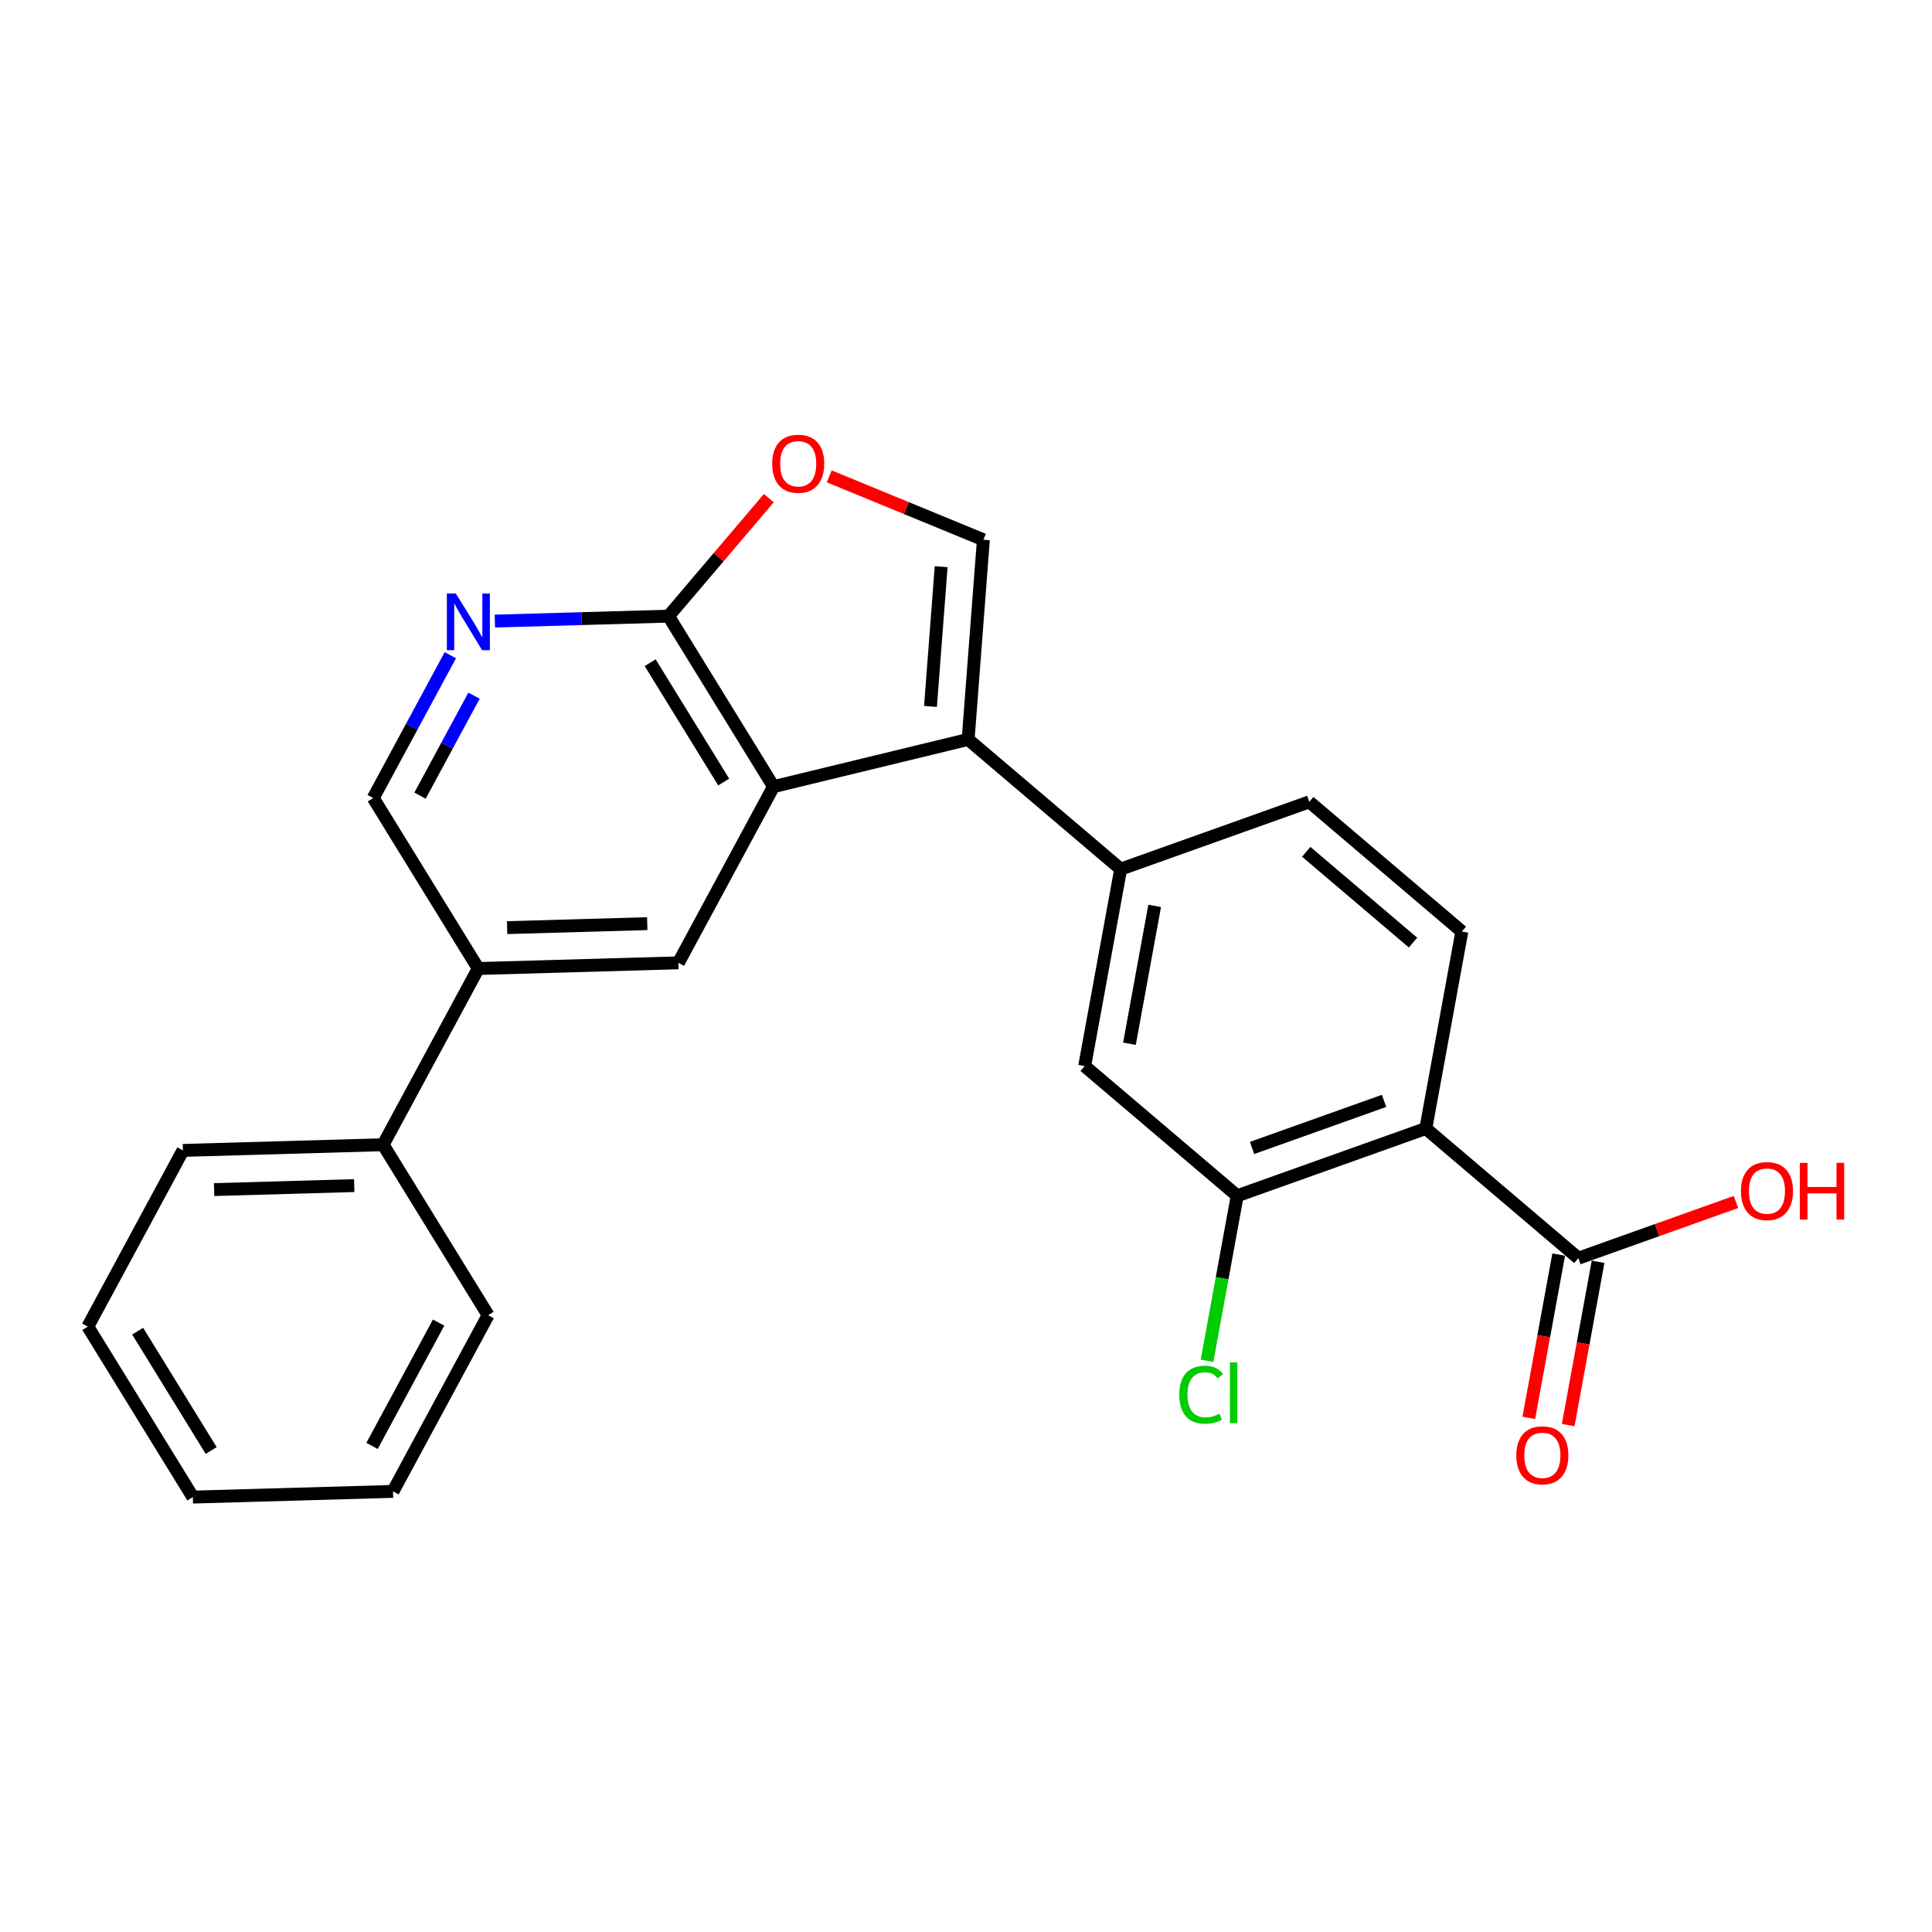 <?xml version='1.0' encoding='iso-8859-1'?>
<svg version='1.1' baseProfile='full'
              xmlns='http://www.w3.org/2000/svg'
                      xmlns:rdkit='http://www.rdkit.org/xml'
                      xmlns:xlink='http://www.w3.org/1999/xlink'
                  xml:space='preserve'
width='300px' height='300px' viewBox='0 0 300 300'>
<!-- END OF HEADER -->
<rect style='opacity:0;fill:#FFFFFF;stroke:none' width='300' height='300' x='0' y='0'> </rect>
<rect style='opacity:0;fill:#FFFFFF;stroke:none' width='300' height='300' x='0' y='0'> </rect>
<path class='bond-0 atom-0 atom-1' d='M 29.944,232.468 L 13.636,205.995' style='fill:none;fill-rule:evenodd;stroke:#000000;stroke-width:2.0px;stroke-linecap:butt;stroke-linejoin:miter;stroke-opacity:1' />
<path class='bond-0 atom-0 atom-1' d='M 32.792,225.236 L 21.377,206.705' style='fill:none;fill-rule:evenodd;stroke:#000000;stroke-width:2.0px;stroke-linecap:butt;stroke-linejoin:miter;stroke-opacity:1' />
<path class='bond-1 atom-0 atom-2' d='M 29.944,232.468 L 61.023,231.582' style='fill:none;fill-rule:evenodd;stroke:#000000;stroke-width:2.0px;stroke-linecap:butt;stroke-linejoin:miter;stroke-opacity:1' />
<path class='bond-2 atom-1 atom-3' d='M 13.636,205.995 L 28.409,178.636' style='fill:none;fill-rule:evenodd;stroke:#000000;stroke-width:2.0px;stroke-linecap:butt;stroke-linejoin:miter;stroke-opacity:1' />
<path class='bond-3 atom-2 atom-4' d='M 61.023,231.582 L 75.796,204.224' style='fill:none;fill-rule:evenodd;stroke:#000000;stroke-width:2.0px;stroke-linecap:butt;stroke-linejoin:miter;stroke-opacity:1' />
<path class='bond-3 atom-2 atom-4' d='M 57.768,224.524 L 68.108,205.373' style='fill:none;fill-rule:evenodd;stroke:#000000;stroke-width:2.0px;stroke-linecap:butt;stroke-linejoin:miter;stroke-opacity:1' />
<path class='bond-4 atom-3 atom-11' d='M 28.409,178.636 L 59.489,177.751' style='fill:none;fill-rule:evenodd;stroke:#000000;stroke-width:2.0px;stroke-linecap:butt;stroke-linejoin:miter;stroke-opacity:1' />
<path class='bond-4 atom-3 atom-11' d='M 33.248,184.72 L 55.004,184.099' style='fill:none;fill-rule:evenodd;stroke:#000000;stroke-width:2.0px;stroke-linecap:butt;stroke-linejoin:miter;stroke-opacity:1' />
<path class='bond-5 atom-4 atom-11' d='M 75.796,204.224 L 59.489,177.751' style='fill:none;fill-rule:evenodd;stroke:#000000;stroke-width:2.0px;stroke-linecap:butt;stroke-linejoin:miter;stroke-opacity:1' />
<path class='bond-6 atom-5 atom-6' d='M 203.305,124.51 L 226.995,144.648' style='fill:none;fill-rule:evenodd;stroke:#000000;stroke-width:2.0px;stroke-linecap:butt;stroke-linejoin:miter;stroke-opacity:1' />
<path class='bond-6 atom-5 atom-6' d='M 202.831,132.268 L 219.414,146.365' style='fill:none;fill-rule:evenodd;stroke:#000000;stroke-width:2.0px;stroke-linecap:butt;stroke-linejoin:miter;stroke-opacity:1' />
<path class='bond-7 atom-5 atom-12' d='M 203.305,124.51 L 174.02,134.956' style='fill:none;fill-rule:evenodd;stroke:#000000;stroke-width:2.0px;stroke-linecap:butt;stroke-linejoin:miter;stroke-opacity:1' />
<path class='bond-8 atom-6 atom-14' d='M 226.995,144.648 L 221.4,175.233' style='fill:none;fill-rule:evenodd;stroke:#000000;stroke-width:2.0px;stroke-linecap:butt;stroke-linejoin:miter;stroke-opacity:1' />
<path class='bond-9 atom-7 atom-13' d='M 105.342,149.506 L 74.262,150.392' style='fill:none;fill-rule:evenodd;stroke:#000000;stroke-width:2.0px;stroke-linecap:butt;stroke-linejoin:miter;stroke-opacity:1' />
<path class='bond-9 atom-7 atom-13' d='M 100.502,143.423 L 78.746,144.043' style='fill:none;fill-rule:evenodd;stroke:#000000;stroke-width:2.0px;stroke-linecap:butt;stroke-linejoin:miter;stroke-opacity:1' />
<path class='bond-10 atom-7 atom-15' d='M 105.342,149.506 L 120.114,122.147' style='fill:none;fill-rule:evenodd;stroke:#000000;stroke-width:2.0px;stroke-linecap:butt;stroke-linejoin:miter;stroke-opacity:1' />
<path class='bond-11 atom-8 atom-12' d='M 168.425,165.541 L 174.02,134.956' style='fill:none;fill-rule:evenodd;stroke:#000000;stroke-width:2.0px;stroke-linecap:butt;stroke-linejoin:miter;stroke-opacity:1' />
<path class='bond-11 atom-8 atom-12' d='M 175.381,162.073 L 179.298,140.663' style='fill:none;fill-rule:evenodd;stroke:#000000;stroke-width:2.0px;stroke-linecap:butt;stroke-linejoin:miter;stroke-opacity:1' />
<path class='bond-12 atom-8 atom-17' d='M 168.425,165.541 L 192.115,185.679' style='fill:none;fill-rule:evenodd;stroke:#000000;stroke-width:2.0px;stroke-linecap:butt;stroke-linejoin:miter;stroke-opacity:1' />
<path class='bond-13 atom-9 atom-13' d='M 57.955,123.919 L 74.262,150.392' style='fill:none;fill-rule:evenodd;stroke:#000000;stroke-width:2.0px;stroke-linecap:butt;stroke-linejoin:miter;stroke-opacity:1' />
<path class='bond-14 atom-9 atom-21' d='M 57.955,123.919 L 63.942,112.829' style='fill:none;fill-rule:evenodd;stroke:#000000;stroke-width:2.0px;stroke-linecap:butt;stroke-linejoin:miter;stroke-opacity:1' />
<path class='bond-14 atom-9 atom-21' d='M 63.942,112.829 L 69.93,101.74' style='fill:none;fill-rule:evenodd;stroke:#0000FF;stroke-width:2.0px;stroke-linecap:butt;stroke-linejoin:miter;stroke-opacity:1' />
<path class='bond-14 atom-9 atom-21' d='M 65.223,123.546 L 69.414,115.784' style='fill:none;fill-rule:evenodd;stroke:#000000;stroke-width:2.0px;stroke-linecap:butt;stroke-linejoin:miter;stroke-opacity:1' />
<path class='bond-14 atom-9 atom-21' d='M 69.414,115.784 L 73.606,108.021' style='fill:none;fill-rule:evenodd;stroke:#0000FF;stroke-width:2.0px;stroke-linecap:butt;stroke-linejoin:miter;stroke-opacity:1' />
<path class='bond-15 atom-10 atom-16' d='M 152.698,83.816 L 150.331,114.818' style='fill:none;fill-rule:evenodd;stroke:#000000;stroke-width:2.0px;stroke-linecap:butt;stroke-linejoin:miter;stroke-opacity:1' />
<path class='bond-15 atom-10 atom-16' d='M 146.143,87.993 L 144.485,109.694' style='fill:none;fill-rule:evenodd;stroke:#000000;stroke-width:2.0px;stroke-linecap:butt;stroke-linejoin:miter;stroke-opacity:1' />
<path class='bond-16 atom-10 atom-24' d='M 152.698,83.816 L 140.731,78.892' style='fill:none;fill-rule:evenodd;stroke:#000000;stroke-width:2.0px;stroke-linecap:butt;stroke-linejoin:miter;stroke-opacity:1' />
<path class='bond-16 atom-10 atom-24' d='M 140.731,78.892 L 128.764,73.967' style='fill:none;fill-rule:evenodd;stroke:#FF0000;stroke-width:2.0px;stroke-linecap:butt;stroke-linejoin:miter;stroke-opacity:1' />
<path class='bond-17 atom-11 atom-13' d='M 59.489,177.751 L 74.262,150.392' style='fill:none;fill-rule:evenodd;stroke:#000000;stroke-width:2.0px;stroke-linecap:butt;stroke-linejoin:miter;stroke-opacity:1' />
<path class='bond-18 atom-12 atom-16' d='M 174.02,134.956 L 150.331,114.818' style='fill:none;fill-rule:evenodd;stroke:#000000;stroke-width:2.0px;stroke-linecap:butt;stroke-linejoin:miter;stroke-opacity:1' />
<path class='bond-19 atom-14 atom-17' d='M 221.4,175.233 L 192.115,185.679' style='fill:none;fill-rule:evenodd;stroke:#000000;stroke-width:2.0px;stroke-linecap:butt;stroke-linejoin:miter;stroke-opacity:1' />
<path class='bond-19 atom-14 atom-17' d='M 214.918,170.943 L 194.418,178.255' style='fill:none;fill-rule:evenodd;stroke:#000000;stroke-width:2.0px;stroke-linecap:butt;stroke-linejoin:miter;stroke-opacity:1' />
<path class='bond-20 atom-14 atom-19' d='M 221.4,175.233 L 245.089,195.371' style='fill:none;fill-rule:evenodd;stroke:#000000;stroke-width:2.0px;stroke-linecap:butt;stroke-linejoin:miter;stroke-opacity:1' />
<path class='bond-21 atom-15 atom-16' d='M 120.114,122.147 L 150.331,114.818' style='fill:none;fill-rule:evenodd;stroke:#000000;stroke-width:2.0px;stroke-linecap:butt;stroke-linejoin:miter;stroke-opacity:1' />
<path class='bond-22 atom-15 atom-18' d='M 120.114,122.147 L 103.807,95.674' style='fill:none;fill-rule:evenodd;stroke:#000000;stroke-width:2.0px;stroke-linecap:butt;stroke-linejoin:miter;stroke-opacity:1' />
<path class='bond-22 atom-15 atom-18' d='M 112.374,121.437 L 100.959,102.906' style='fill:none;fill-rule:evenodd;stroke:#000000;stroke-width:2.0px;stroke-linecap:butt;stroke-linejoin:miter;stroke-opacity:1' />
<path class='bond-23 atom-17 atom-20' d='M 192.115,185.679 L 189.771,198.491' style='fill:none;fill-rule:evenodd;stroke:#000000;stroke-width:2.0px;stroke-linecap:butt;stroke-linejoin:miter;stroke-opacity:1' />
<path class='bond-23 atom-17 atom-20' d='M 189.771,198.491 L 187.427,211.302' style='fill:none;fill-rule:evenodd;stroke:#00CC00;stroke-width:2.0px;stroke-linecap:butt;stroke-linejoin:miter;stroke-opacity:1' />
<path class='bond-24 atom-18 atom-21' d='M 103.807,95.674 L 90.325,96.058' style='fill:none;fill-rule:evenodd;stroke:#000000;stroke-width:2.0px;stroke-linecap:butt;stroke-linejoin:miter;stroke-opacity:1' />
<path class='bond-24 atom-18 atom-21' d='M 90.325,96.058 L 76.844,96.442' style='fill:none;fill-rule:evenodd;stroke:#0000FF;stroke-width:2.0px;stroke-linecap:butt;stroke-linejoin:miter;stroke-opacity:1' />
<path class='bond-25 atom-18 atom-24' d='M 103.807,95.674 L 111.595,86.512' style='fill:none;fill-rule:evenodd;stroke:#000000;stroke-width:2.0px;stroke-linecap:butt;stroke-linejoin:miter;stroke-opacity:1' />
<path class='bond-25 atom-18 atom-24' d='M 111.595,86.512 L 119.383,77.351' style='fill:none;fill-rule:evenodd;stroke:#FF0000;stroke-width:2.0px;stroke-linecap:butt;stroke-linejoin:miter;stroke-opacity:1' />
<path class='bond-26 atom-19 atom-22' d='M 242.031,194.811 L 239.712,207.489' style='fill:none;fill-rule:evenodd;stroke:#000000;stroke-width:2.0px;stroke-linecap:butt;stroke-linejoin:miter;stroke-opacity:1' />
<path class='bond-26 atom-19 atom-22' d='M 239.712,207.489 L 237.392,220.166' style='fill:none;fill-rule:evenodd;stroke:#FF0000;stroke-width:2.0px;stroke-linecap:butt;stroke-linejoin:miter;stroke-opacity:1' />
<path class='bond-26 atom-19 atom-22' d='M 248.148,195.93 L 245.829,208.608' style='fill:none;fill-rule:evenodd;stroke:#000000;stroke-width:2.0px;stroke-linecap:butt;stroke-linejoin:miter;stroke-opacity:1' />
<path class='bond-26 atom-19 atom-22' d='M 245.829,208.608 L 243.509,221.285' style='fill:none;fill-rule:evenodd;stroke:#FF0000;stroke-width:2.0px;stroke-linecap:butt;stroke-linejoin:miter;stroke-opacity:1' />
<path class='bond-27 atom-19 atom-23' d='M 245.089,195.371 L 257.322,191.007' style='fill:none;fill-rule:evenodd;stroke:#000000;stroke-width:2.0px;stroke-linecap:butt;stroke-linejoin:miter;stroke-opacity:1' />
<path class='bond-27 atom-19 atom-23' d='M 257.322,191.007 L 269.555,186.643' style='fill:none;fill-rule:evenodd;stroke:#FF0000;stroke-width:2.0px;stroke-linecap:butt;stroke-linejoin:miter;stroke-opacity:1' />
<path  class='atom-20' d='M 183.124 216.569
Q 183.124 214.38, 184.144 213.236
Q 185.176 212.079, 187.129 212.079
Q 188.945 212.079, 189.915 213.36
L 189.094 214.032
Q 188.385 213.099, 187.129 213.099
Q 185.798 213.099, 185.089 213.995
Q 184.393 214.878, 184.393 216.569
Q 184.393 218.31, 185.114 219.206
Q 185.848 220.101, 187.266 220.101
Q 188.236 220.101, 189.368 219.517
L 189.716 220.449
Q 189.256 220.748, 188.559 220.922
Q 187.863 221.096, 187.092 221.096
Q 185.176 221.096, 184.144 219.927
Q 183.124 218.758, 183.124 216.569
' fill='#00CC00'/>
<path  class='atom-20' d='M 190.984 211.544
L 192.129 211.544
L 192.129 220.984
L 190.984 220.984
L 190.984 211.544
' fill='#00CC00'/>
<path  class='atom-21' d='M 70.781 92.157
L 73.666 96.821
Q 73.952 97.281, 74.412 98.114
Q 74.873 98.948, 74.897 98.997
L 74.897 92.157
L 76.067 92.157
L 76.067 100.962
L 74.86 100.962
L 71.763 95.863
Q 71.403 95.266, 71.017 94.582
Q 70.644 93.898, 70.532 93.687
L 70.532 100.962
L 69.388 100.962
L 69.388 92.157
L 70.781 92.157
' fill='#0000FF'/>
<path  class='atom-22' d='M 235.452 225.981
Q 235.452 223.866, 236.497 222.685
Q 237.542 221.503, 239.494 221.503
Q 241.447 221.503, 242.491 222.685
Q 243.536 223.866, 243.536 225.981
Q 243.536 228.12, 242.479 229.339
Q 241.422 230.545, 239.494 230.545
Q 237.554 230.545, 236.497 229.339
Q 235.452 228.132, 235.452 225.981
M 239.494 229.55
Q 240.837 229.55, 241.559 228.654
Q 242.292 227.747, 242.292 225.981
Q 242.292 224.252, 241.559 223.381
Q 240.837 222.498, 239.494 222.498
Q 238.151 222.498, 237.417 223.369
Q 236.696 224.239, 236.696 225.981
Q 236.696 227.759, 237.417 228.654
Q 238.151 229.55, 239.494 229.55
' fill='#FF0000'/>
<path  class='atom-23' d='M 270.332 184.949
Q 270.332 182.835, 271.377 181.653
Q 272.422 180.472, 274.374 180.472
Q 276.327 180.472, 277.372 181.653
Q 278.416 182.835, 278.416 184.949
Q 278.416 187.088, 277.359 188.307
Q 276.302 189.513, 274.374 189.513
Q 272.434 189.513, 271.377 188.307
Q 270.332 187.1, 270.332 184.949
M 274.374 188.518
Q 275.718 188.518, 276.439 187.623
Q 277.173 186.715, 277.173 184.949
Q 277.173 183.22, 276.439 182.349
Q 275.718 181.466, 274.374 181.466
Q 273.031 181.466, 272.297 182.337
Q 271.576 183.208, 271.576 184.949
Q 271.576 186.727, 272.297 187.623
Q 273.031 188.518, 274.374 188.518
' fill='#FF0000'/>
<path  class='atom-23' d='M 279.474 180.571
L 280.667 180.571
L 280.667 184.315
L 285.17 184.315
L 285.17 180.571
L 286.364 180.571
L 286.364 189.376
L 285.17 189.376
L 285.17 185.309
L 280.667 185.309
L 280.667 189.376
L 279.474 189.376
L 279.474 180.571
' fill='#FF0000'/>
<path  class='atom-24' d='M 119.903 72.009
Q 119.903 69.895, 120.948 68.713
Q 121.993 67.532, 123.945 67.532
Q 125.898 67.532, 126.942 68.713
Q 127.987 69.895, 127.987 72.009
Q 127.987 74.148, 126.93 75.367
Q 125.873 76.573, 123.945 76.573
Q 122.005 76.573, 120.948 75.367
Q 119.903 74.16, 119.903 72.009
M 123.945 75.578
Q 125.288 75.578, 126.01 74.683
Q 126.743 73.775, 126.743 72.009
Q 126.743 70.28, 126.01 69.41
Q 125.288 68.527, 123.945 68.527
Q 122.602 68.527, 121.868 69.397
Q 121.147 70.268, 121.147 72.009
Q 121.147 73.787, 121.868 74.683
Q 122.602 75.578, 123.945 75.578
' fill='#FF0000'/>
</svg>
